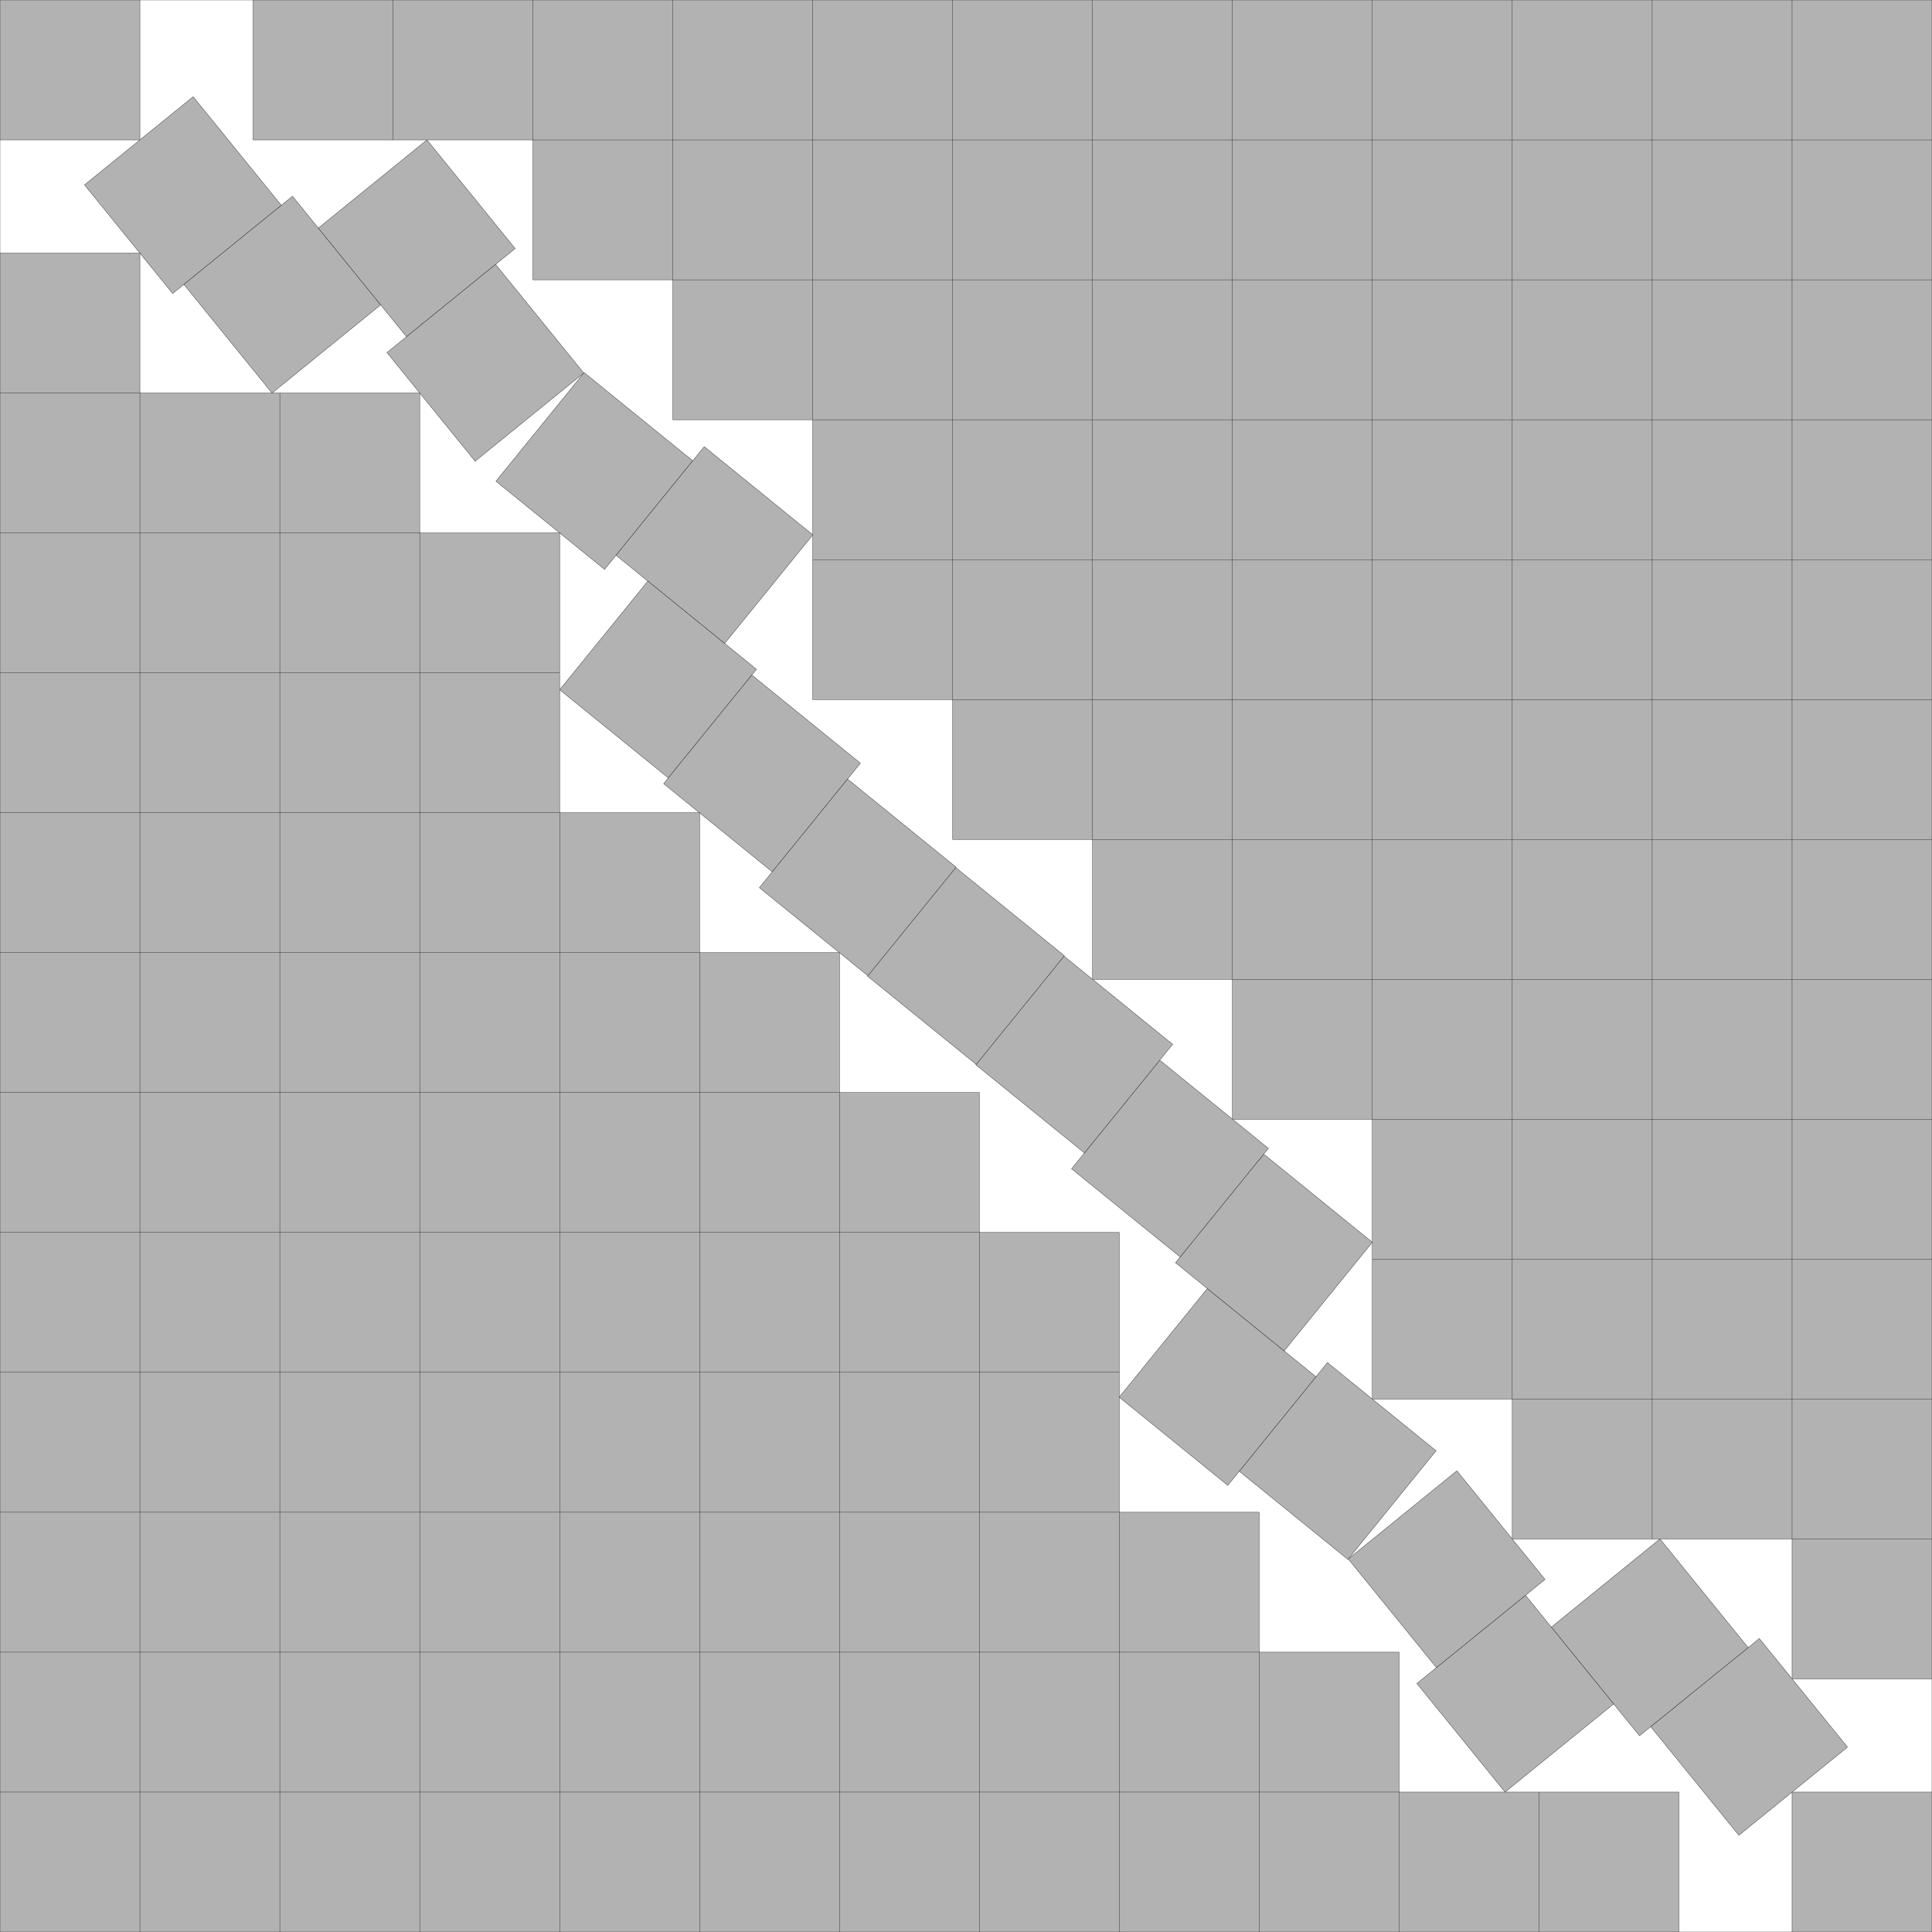 <?xml version="1.0" encoding="UTF-8"?>
<!--
    Found by David Ellsworth on December 14, 2024, based on the s(39) found by David W. Cantrell in August 2002.
    
    Unset[{s, a, r1, u2, v3, u4, r5, v6, u7, v8, v9}];
    r1 = (s - 13)*Sin[a];
    u2 = (({1, 1} + RotationTransform[-a][{-r1, 2}])[[2]] - (s - 11))/Sin[a];
    v3 = (1 - ({1, 1} + RotationTransform[-a][{2 - r1 + u2, 1}])[[2]])/Cos[a];
    u4 = RotationTransform[a][({1, 1} + RotationTransform[-a][{1 - r1 + u2, 2 + v3}]) - {3, s - 11}][[1]];
    r5 = 1 - RotationTransform[-a][{4, s - 10} - ({1, 1} + RotationTransform[-a][{2 - r1 + u2 - u4, 3 + v3}])][[2]];
    v6 = ((s - 8) - ({1, 1} + RotationTransform[-a][{2 - r1 + u2 - u4, 3 + v3}] + RotationTransform[a][{2, -r5}])[[1]])/Sin[a];
    u7 = (4 - ({1, 1} + RotationTransform[-a][{2 - r1 + u2 - u4, 3 + v3}] + RotationTransform[a][{1, 2 - r5 - v6}])[[1]])/Cos[a];
    v8 = RotationTransform[-a][{5, s - 8} - ({1, 1} + RotationTransform[-a][{2 - r1 + u2 - u4, 3 + v3}] + RotationTransform[a][{2 + u7, 2 - r5 - v6}])][[2]];
    v9 = RotationTransform[-a][{6, s - 7} - ({1, 1} + RotationTransform[-a][{2 - r1 + u2 - u4, 3 + v3}] + RotationTransform[a][{3 + u7, 2 - r5 - v6 + v8}])][[2]];
    f1 = RotationTransform[-a][{s/2, s/2} - ({1, 1} + RotationTransform[-a][{2 - r1 + u2 - u4, 3 + v3}] + RotationTransform[a][{4 + u7, 2 - r5 - v6 + v8 + v9}])][[1]] - 1/2;
    f2 = Det[Grad[{s, f1}, {s, a}]];
    AbsoluteTiming[solution = RootReduce[Solve[{f1 == 0, f2 == 0}, {s, a}][[6]]]][[1]]  (* 9.740 seconds *)
    ToString[solution, InputForm]
    N[{s, a*180/Pi, r1, u2, v3, u4, r5, v6, u7, v8, v9} /. {a -> a[[1, 1]]} /. solution, 35]
(*
    s = Root[-21627361507768752012176 + 22580834037349273632512*# - 10630760279788360964424*#^2 + 2982041007895185591520*#^3 - 554043158737579047017*#^4 + 71523094872408242792*#^5 - 6519120689517020588*#^6 + 414143656230594416*#^7 - 17221364049171985*#^8 + 365523875419736*#^9 + 3694501484994*#^10 - 509534777984*#^11 + 15283515712*#^12 - 211209728*#^13 + 1098304*#^14, 4]
    a = ArcTan[Root[817 - 106*# - 2179*#^2 - 5132*#^3 - 7250*#^4 + 3020*#^5 + 12454*#^6 + 12328*#^7 + 6917*#^8 - 3378*#^9 - 7719*#^10 - 5740*#^11 - 1684*#^12 - 128*#^13 + 84*#^14, 4]]
*)    
-->
<!DOCTYPE svg PUBLIC "-//W3C//DTD SVG 1.1//EN" "http://www.w3.org/Graphics/SVG/1.1/DTD/svg11.dtd">
<svg xmlns="http://www.w3.org/2000/svg" xmlns:xlink="http://www.w3.org/1999/xlink" width="100%" height="100%" viewBox="0 0 13.809 13.809" style="fill:#B2B2B2; stroke:black; stroke-width:0.002" id="svg">
    <rect x="0" y="0" width="13.809" height="13.809" fill="#808080" stroke="none"/>
    <script xlink:href="svgDisp.js"/>
    <defs>
        <rect width="13.809" height="13.809" id="outer"/>
        <rect width="1"   height="1"   id="one"  />
    </defs>
    <use xlink:href="#outer" style="fill:white; stroke:none"/>
    <g id="side1">
        <g>
            <path style="stroke:none" d="M1,0 V1 H0 V0"/>
            <path style=  "fill:none" d="M1,0 V1 H0"/>
        </g>
        <g transform="translate(13.809) scale(-1 1)">
            <path style="stroke:none" d="M12,0 V 1 H10 V2 H9 V3 H8 V5 H7 V6 H6 V7 H5 V8 H4 V10 H3 V11 H1 V12 H0 V0"/>
            <path style=  "fill:none" d="M12,0 V 1 H10 V2 H9 V3 H8 V5 H7 V6 H6 V7 H5 V8 H4 V10 H3 V11 H1 V12 H0
                                         M11,0 V 1
                                         M10,0 V 1 H0
                                         M 9,0 V 2 H0
                                         M 8,0 V 3 H0
                                         M 8,4     H0
                                         M 7,0 V 5 H0
                                         M 6,0 V 6 H0
                                         M 5,0 V 7 H0
                                         M 4,0 V 8 H0
                                         M 4,9     H0
                                         M 3,0 V10 H0
                                         M 2,0 V11
                                         M 1,0 V11 H0"/>
        </g>
        <g transform="translate(1 1) rotate(-39.067) translate(-.51)">
            <use xlink:href="#one"/>
            <g transform="translate(.103 1)">
                <use xlink:href="#one"/>
                <g transform="translate(1 .293)">
                    <use xlink:href="#one"/>
                    <g transform="translate(-.18 1)">
                        <use xlink:href="#one"/>
                        <g transform="translate(1 1) rotate(39.067) rotate(39.067) translate(0 -.004)">
                            <use xlink:href="#one"/>
                            <g transform="translate(1 -.13)">
                                <use xlink:href="#one"/>
                                <g transform="translate(.293 1)">
                                    <use xlink:href="#one"/>
                                    <g transform="translate(1 .053)">
                                        <use xlink:href="#one"/>
                                        <g transform="translate(1 .146)">
                                            <use xlink:href="#one"/>
                                        </g>
                                    </g>
                                </g>
                            </g>
                        </g>
                    </g>
                </g>
            </g>
        </g>
    </g>
    <use xlink:href="#side1" transform="translate(13.809 13.809) scale(-1)"/>
    <use xlink:href="#one" transform="scale(.5) translate(13.809 13.809) scale(2) rotate(39.067) translate(-.5 -.5)"/>
    <use xlink:href="#outer" style="fill:none"/>
</svg>